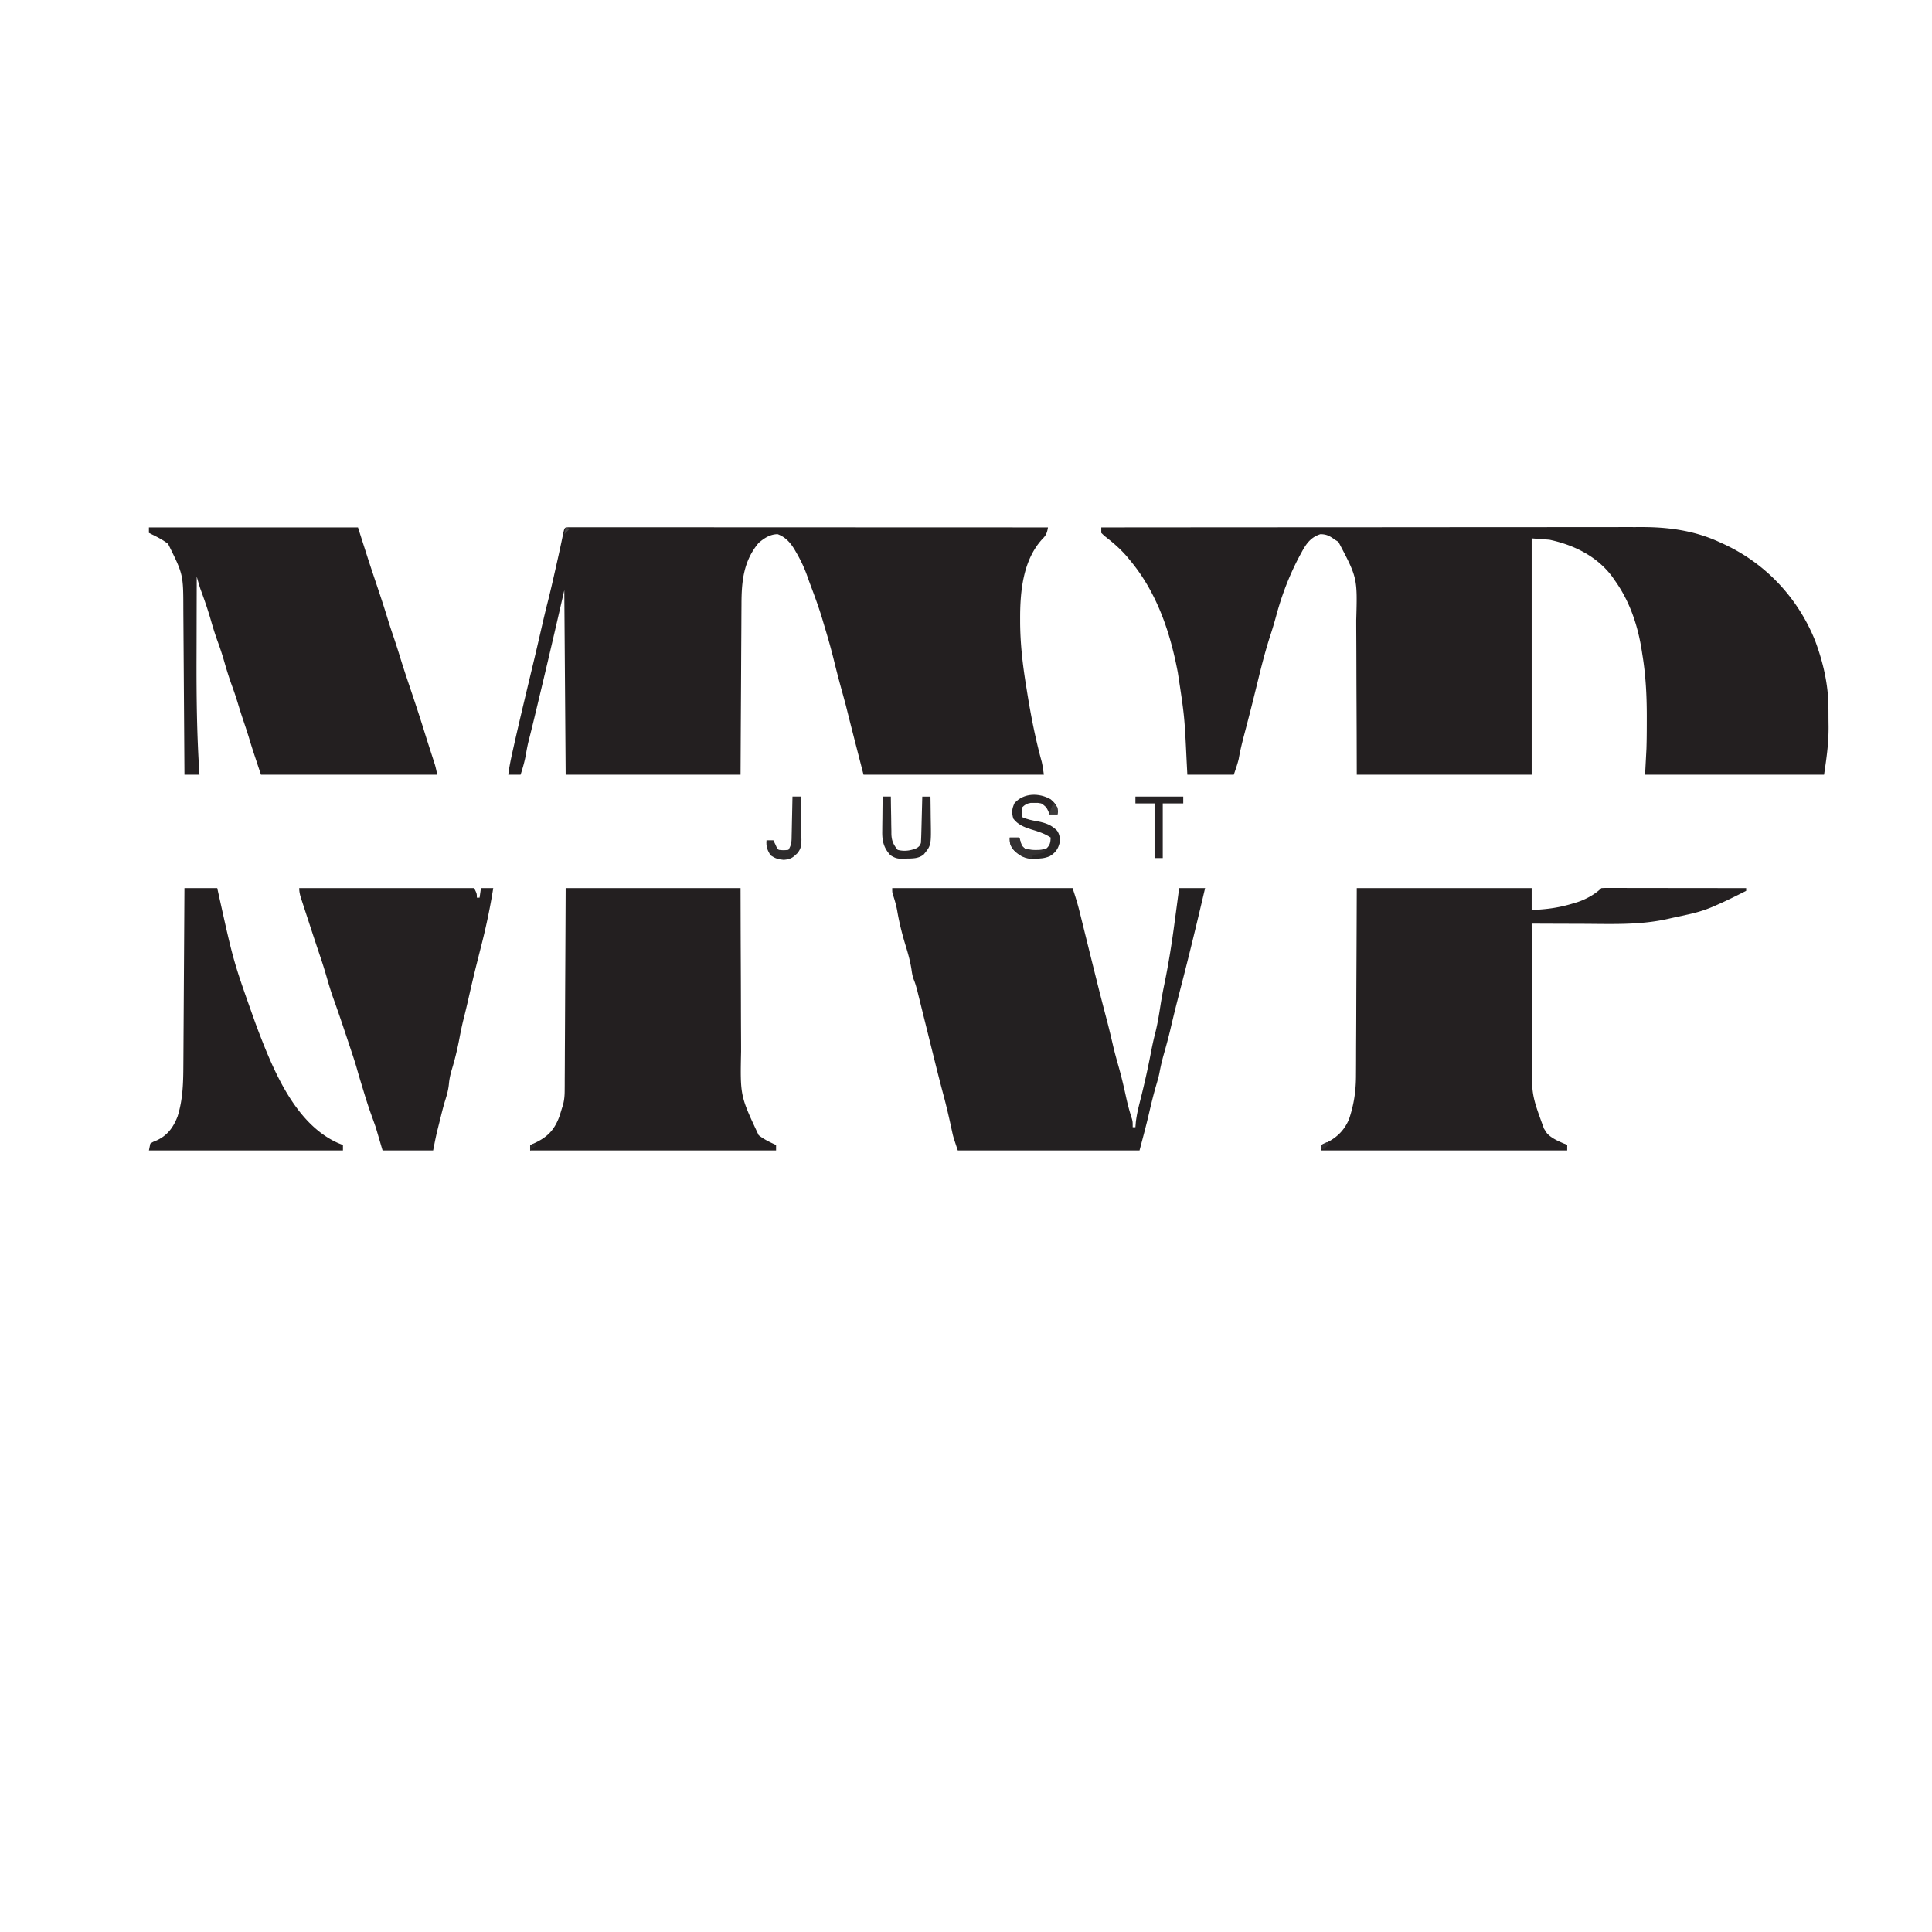 <svg xmlns="http://www.w3.org/2000/svg" viewBox="0 0 1414 1414" preserveAspectRatio="xMidYMid meet"><path fill="#231f20" d="M806 386q77.964-.07 155.929-.102l18.418-.008 3.704-.001q29.665-.015 59.332-.043 30.451-.028 60.902-.034 18.783-.004 37.565-.028 12.89-.015 25.777-.011 7.43.003 14.861-.011 6.815-.015 13.631-.004 2.453.002 4.906-.008c20.13-.073 39.581 2.619 57.975 11.25l1.827.827c31.021 14.111 54.986 39.5 67.673 71.173 5.761 15.435 9.607 31.874 9.703 48.391l.017 2.377q.015 2.487.02 4.972c.01 2.462.041 4.923.072 7.385.039 12.182-1.463 22.545-3.312 34.875h-131l1-19c.098-3.455.183-6.894.203-10.348l.021-2.598q.024-4.059.026-8.116l.003-2.835c-.011-15.236-.763-30.045-3.253-45.103l-.406-2.667c-2.838-18.366-8.75-36.104-19.594-51.333l-1.824-2.656c-11.114-15.098-28.147-23.526-46.176-27.344l-13-1v173H993l-.078-30.281q-.037-9.53-.082-19.059c-.049-10.07-.093-20.141-.111-30.211q-.019-11.005-.084-22.01c-.022-3.878-.038-7.756-.037-11.635.875-30.846.875-30.846-13.046-57.242L977 395l-1.621-1.148c-3.106-2.062-5.205-2.849-8.941-2.914-7.119 2.2-10.527 7.097-13.876 13.374l-1.153 2.109c-7.567 14.089-13.22 28.861-17.378 44.283-1.27 4.677-2.645 9.3-4.147 13.907-3.404 10.44-6.168 20.973-8.759 31.639q-1.29 5.247-2.586 10.492l-.645 2.622a1362 1362 0 0 1-4.246 16.769l-.557 2.146q-1.283 4.927-2.579 9.851c-1.497 5.737-2.91 11.435-3.905 17.283-.924 3.938-2.328 7.749-3.607 11.587h-34l-.516-10.059c-1.548-32.667-1.548-32.667-6.484-64.941l-.62-3.129c-5.679-28.52-15.513-56.298-34.38-78.871l-2.137-2.594c-5.009-5.827-10.48-10.523-16.554-15.179L806 390z"/><path fill="#231f20" d="M416.388 385.876h3.248l3.733-.005 4.153.009q2.186 0 4.37-.003 6.035-.002 12.068.007 6.495.005 12.992.002 11.264 0 22.528.008c10.858.009 21.715.01 32.573.012q26.42.004 52.84.019a175740 175740 0 0 0 54.539.02l15.864.005q65.853.016 131.704.05c-.677 3.93-1.334 5.747-4.187 8.563-14.15 15.482-16.244 38.309-16.188 58.312 0 .734 0 1.468.002 2.224.053 15.853 1.827 31.25 4.373 46.9l.682 4.27c2.784 17.306 6.076 34.362 10.749 51.273.72 3.113 1.117 6.294 1.569 9.458H632c-9-35-9-35-13-51-.966-3.588-1.94-7.171-2.937-10.75a766 766 0 0 1-5.625-21.562c-2.053-8.346-4.365-16.588-6.87-24.81a585 585 0 0 1-1.525-5.155c-2.664-8.992-5.915-17.747-9.223-26.518a294 294 0 0 1-2.066-5.783c-2.193-6.163-4.893-11.79-8.191-17.422l-1.09-1.89c-3.087-5.072-6.633-9.06-12.348-11.172-5.603.112-9.598 2.784-13.812 6.312-11.118 13.222-12.603 28.055-12.631 44.872l-.031 4.114c-.027 3.683-.042 7.366-.055 11.049-.016 3.864-.043 7.727-.068 11.59q-.069 10.95-.117 21.898c-.046 9.875-.106 19.75-.166 29.626-.094 15.533-.168 31.067-.245 46.6H414l-1-135-6 26a13572 13572 0 0 1-3.562 15.314l-.89 3.805a5393 5393 0 0 1-6.9 29.173l-2.183 9.13-1.59 6.642-.732 3.063a1225 1225 0 0 1-4.49 18.12c-.66 2.78-1.178 5.56-1.653 8.379-.905 5.272-2.346 10.293-4 15.375h-9c.778-6.28 2.115-12.392 3.5-18.562.258-1.154.516-2.308.78-3.497 4.22-18.748 8.73-37.43 13.197-56.12l1.21-5.071.569-2.377c1.91-8.018 3.744-16.053 5.587-24.086 1.307-5.675 2.65-11.333 4.095-16.974 2.018-7.947 3.82-15.941 5.625-23.938l.449-1.987c1.966-8.704 1.966-8.704 3.836-17.43.265-1.272.53-2.545.805-3.856l.714-3.482c.865-3.58.865-3.58 4.02-3.744"/><path fill="#242021" d="M993 650h128v16c11.041-.391 20.459-1.684 31-5l2.328-.684c6.158-2.015 13.084-5.728 17.672-10.316a59 59 0 0 1 4.144-.12l2.707-.004 2.993.01h3.133c3.436.001 6.872.009 10.308.016l7.126.005q9.398.006 18.795.024 9.582.014 19.163.02 18.815.017 37.631.049v2c-7.583 3.851-15.185 7.639-23 11l-2.173.946c-6.192 2.602-12.327 4.289-18.889 5.679l-2.815.617q-2.62.573-5.24 1.135c-1.652.357-3.303.72-4.95 1.101-20.223 4.637-40.928 3.768-61.541 3.659-4.338-.02-8.677-.029-13.015-.039q-12.688-.034-25.377-.098.091 23.394.236 46.788c.044 7.243.084 14.487.11 21.73q.035 9.483.103 18.966.036 5.01.049 10.019c-.679 27.341-.679 27.341 8.502 52.497l2.062 3.25c3.827 4.349 9.762 6.422 14.938 8.75v4H967v-4l1.906-.777c8.627-3.859 14.657-9.235 18.406-18.035 3.685-10.967 5.135-20.929 5.12-32.503q.014-2.25.031-4.498c.028-4.033.037-8.065.043-12.097.01-4.228.036-8.456.06-12.684.044-7.989.072-15.979.095-23.968.033-10.809.088-21.617.142-32.425.085-17.004.138-34.008.197-51.013"/><path fill="#232021" d="M653 650h132c1.951 5.852 3.74 11.54 5.199 17.504l.594 2.389q.951 3.835 1.895 7.669.665 2.686 1.333 5.371 1.349 5.435 2.693 10.872a10632 10632 0 0 0 6.03 24.237c2.349 9.42 4.771 18.818 7.247 28.205 1.624 6.186 3.116 12.393 4.543 18.627 1.157 4.983 2.498 9.896 3.904 14.814 2.222 7.779 4.062 15.619 5.775 23.526a161 161 0 0 0 4.214 15.577C829 821 829 821 829 825h2l.297-3.656c.716-6.422 2.372-12.59 3.953-18.844 2.632-10.627 5.019-21.269 7.063-32.027.934-4.875 1.969-9.683 3.21-14.489 1.675-6.56 2.735-13.155 3.762-19.841a336 336 0 0 1 2.828-15.565c3.215-15.483 5.642-30.964 7.699-46.64l.944-7.03Q861.889 658.456 863 650h19a4457 4457 0 0 1-8.764 36.751 2530 2530 0 0 1-9.563 37.972c-2.44 9.41-4.795 18.834-6.996 28.304-1.492 6.364-3.222 12.647-5.012 18.933a147 147 0 0 0-3.149 13.599c-.628 2.969-1.47 5.842-2.328 8.753-1.963 6.703-3.61 13.455-5.174 20.261-2.136 9.207-4.604 18.268-7.014 27.427H701c-3.37-10.11-3.37-10.11-4.211-14.023l-.576-2.622-.588-2.73c-1.54-6.954-3.153-13.871-5-20.75a1308 1308 0 0 1-5.75-22.313l-.856-3.428q-2.56-10.27-5.101-20.544-1.49-6.014-2.986-12.026-.742-2.99-1.48-5.981-1.044-4.228-2.097-8.454l-.63-2.569c-.797-3.188-1.592-6.228-2.815-9.282-1.049-2.626-1.433-5.057-1.82-7.856-.981-6.256-2.65-12.135-4.528-18.172-2.497-8.261-4.516-16.373-5.941-24.879-.725-3.936-1.798-7.663-3.07-11.453C653 653 653 653 653 650"/><path fill="#231f20" d="M414 650h128l.078 31.926q.037 10.056.082 20.111c.049 10.623.093 21.247.111 31.87q.019 11.61.084 23.219c.022 4.091.038 8.181.037 12.271-.673 32.647-.673 32.647 12.858 61.415 3.907 3.109 8.223 5.122 12.75 7.188v4H388v-4l2.379-.996c9.871-4.47 15.097-9.46 18.933-19.629A177 177 0 0 0 411 812l1.034-3.253c.945-3.664 1.226-6.702 1.244-10.473l.034-3.981.007-4.316.03-4.585c.028-4.133.043-8.267.056-12.401.015-4.325.042-8.651.068-12.976q.068-12.277.116-24.553c.046-11.065.107-22.129.167-33.193.094-17.423.167-34.846.244-52.269"/><path fill="#231f20" d="M109 386h153l8 25a3485 3485 0 0 0 5.75 17.25c2.891 8.585 5.72 17.179 8.356 25.847 1.229 3.992 2.551 7.948 3.894 11.903a481 481 0 0 1 4.816 14.949c2.789 9.118 5.861 18.141 8.9 27.177 3.15 9.376 6.222 18.767 9.148 28.215a997 997 0 0 0 3.12 9.858l.895 2.783q.892 2.771 1.789 5.539l.879 2.741.776 2.405c.699 2.408 1.185 4.874 1.677 7.333H191c-6.389-19.167-6.389-19.167-9.004-27.793-1.313-4.229-2.726-8.423-4.141-12.62A410 410 0 0 1 174 514.438c-1.35-4.452-2.839-8.82-4.438-13.188-2.15-5.919-3.955-11.883-5.687-17.933A199 199 0 0 0 159.5 470c-1.856-5.06-3.459-10.134-4.938-15.312-1.921-6.728-4.112-13.319-6.507-19.892l-.723-1.991-.634-1.72c-1.004-2.998-1.835-6.043-2.698-9.085q-.07 19.72-.104 39.441-.014 9.165-.047 18.329c-.107 29.145.195 58.144 2.151 87.23h-11l-.031-4.879q-.147-22.818-.308-45.636-.084-11.73-.158-23.46-.065-10.232-.14-20.464-.04-5.41-.072-10.82-.037-6.063-.086-12.126l-.017-3.56c-.037-25.62-.037-25.62-11.188-48.055-3.163-2.402-6.437-4.26-10-6l-2.305-1.156L109 390z"/><path fill="#242021" d="M219 650h128c2 4 2 4 2 7h2l1-7h9c-2.247 14.193-5.174 28.12-8.73 42.034-1.004 3.93-1.995 7.864-2.985 11.798l-.595 2.368c-2.026 8.085-3.912 16.199-5.75 24.329a557 557 0 0 1-3.487 14.588c-1.297 5.142-2.356 10.296-3.328 15.508-1.444 7.525-3.233 14.869-5.462 22.2-1.053 3.546-1.794 6.88-2.12 10.57-.395 4.193-1.444 7.94-2.718 11.945-1.499 4.832-2.67 9.751-3.887 14.66l-.776 3.078-.76 3.047-.672 2.695c-1.004 4.373-1.85 8.781-2.73 13.18h-37l-5-17c-1.853-5.235-1.853-5.235-3.742-10.457-2.29-6.449-4.265-12.997-6.258-19.543l-.91-2.988a513 513 0 0 1-2.969-10.159c-1.136-3.975-2.42-7.893-3.73-11.814l-.756-2.269-1.583-4.745q-1.18-3.537-2.357-7.076c-2.8-8.402-5.654-16.779-8.66-25.11-1.938-5.414-3.565-10.894-5.15-16.42a342 342 0 0 0-4.643-14.739l-1.593-4.751-.823-2.457a2822 2822 0 0 1-6.406-19.473q-.808-2.478-1.623-4.953-1.196-3.645-2.383-7.292l-.738-2.235c-.958-2.958-1.676-5.388-1.676-8.519"/><path fill="#231f20" d="M135 650h24l1.617 7.301C170.964 704.018 170.964 704.018 187 749a656 656 0 0 1 2.125 5.688c11.351 29.601 27.252 67.865 58 81.75A200 200 0 0 0 251 838v4H109l1-5c2.074-1.336 2.074-1.336 4.688-2.375 7.896-3.616 12.245-9.601 15.312-17.625 3.869-12.333 4.149-24.633 4.205-37.468l.03-4.261q.04-5.732.068-11.464c.022-4.007.05-8.013.076-12.02q.074-11.357.138-22.714.076-12.94.16-25.88.17-26.596.323-53.193"/><path fill="#292627" d="M769 585c3.01 2.536 4.875 4.847 5.312 8.875L774 596h-6l-.75-2.312c-1.414-3.041-2.414-3.968-5.25-5.688-2.447-.471-2.447-.471-5-.375l-2.562-.023c-2.949.482-4.334 1.289-6.438 3.398-.334 3.626-.334 3.626 0 7 3.91 1.745 7.598 2.495 11.812 3.188 5.702 1.205 9.757 2.596 13.883 6.785 1.935 3.006 2.176 5.363 1.828 8.882-1.13 4.632-3.171 7.319-7.203 9.782-3.821 1.569-6.698 1.796-10.82 1.801l-3.844.058c-5.255-.713-9.271-3.434-12.656-7.496-1.891-3.086-2-4.173-2-8h7l.875 2.875c.893 3.177.893 3.177 3.125 5.125 5.221 1.722 10.868 1.799 16-.125 2.631-2.467 2.765-4.347 3-7.875-4.517-2.991-9.25-4.488-14.385-6.018-4.997-1.567-9.813-3.525-12.99-7.857-1.283-4.361-1.067-7.185.875-11.313 6.756-7.6 17.99-7.675 26.5-2.812"/><path fill="#2a2728" d="M646 583h6l.028 2.934c.04 3.612.106 7.224.18 10.836q.042 2.339.063 4.678c.022 2.25.068 4.498.12 6.747l.003 2.094c.149 4.971 1.439 7.904 4.606 11.711 4.811 1.269 9.613.61 14.125-1.375 1.972-1.499 1.972-1.499 2.875-3.625.156-2.551.258-5.079.316-7.633l.063-2.278q.098-3.607.183-7.214l.131-4.887q.161-5.994.307-11.988h6q.112 6.616.165 13.232a612 612 0 0 0 .061 4.493c.306 17.971.306 17.971-5.226 24.713-3.894 3.041-8.082 2.843-12.812 2.937l-2.12.113c-4.071.069-5.831-.339-9.392-2.574-5.016-5.462-6.133-10.563-5.969-17.816l.013-2.19c.017-2.282.054-4.564.092-6.846q.023-2.336.042-4.673c.032-3.797.084-7.593.146-11.389"/><path fill="#272325" d="M831 583h35v5h-15v40h-6v-40h-14z"/><path fill="#2e2b2c" d="M580 583h6q.186 7.952.275 15.906.038 2.703.102 5.406c.061 2.597.089 5.192.111 7.79l.078 2.425c.003 4.136-.316 6.681-2.979 9.943-3.51 3.433-5.073 4.39-9.962 4.842-4.042-.348-6.276-1.029-9.625-3.312-2.444-3.748-3.394-6.536-3-11h5l1.438 2.938c1.264 2.867 1.264 2.867 2.562 4.062 3.458.333 3.458.333 7 0 2.504-3.757 2.349-6.81 2.414-11.168l.059-2.408c.059-2.537.106-5.074.152-7.612l.117-5.162q.142-6.324.258-12.65"/><path fill="#343132" d="M739 613h7l.875 2.875c.893 3.177.893 3.177 3.125 5.125 3.246 1.142 6.333 1.103 9.75 1.062l2.984-.027L765 622l-1 2c-2.042.634-4.091 1.018-6.188 1.438L756 626l-1 2c-5.608-.229-8.345-1.616-12.52-5.332-2.907-3.276-3.48-5.227-3.48-9.668"/><path fill="#3e3c3c" d="M771 588c1.5 1.188 1.5 1.188 3 3 .188 2.688.188 2.688 0 5h-6c.628-2.929 1.586-5.361 3-8"/><path fill="#262323" d="m1141 836 6 2-1 3h-5l-1-3z"/><path fill="#312e2f" d="m971 836 2 1a90 90 0 0 1-4 4h-2v-3c1.875-1.062 1.875-1.062 4-2"/><path fill="#2c292a" d="m391 837 2 1-5 4v-4z"/><path fill="#474546" d="m414 386 3 1-4 4z"/></svg>